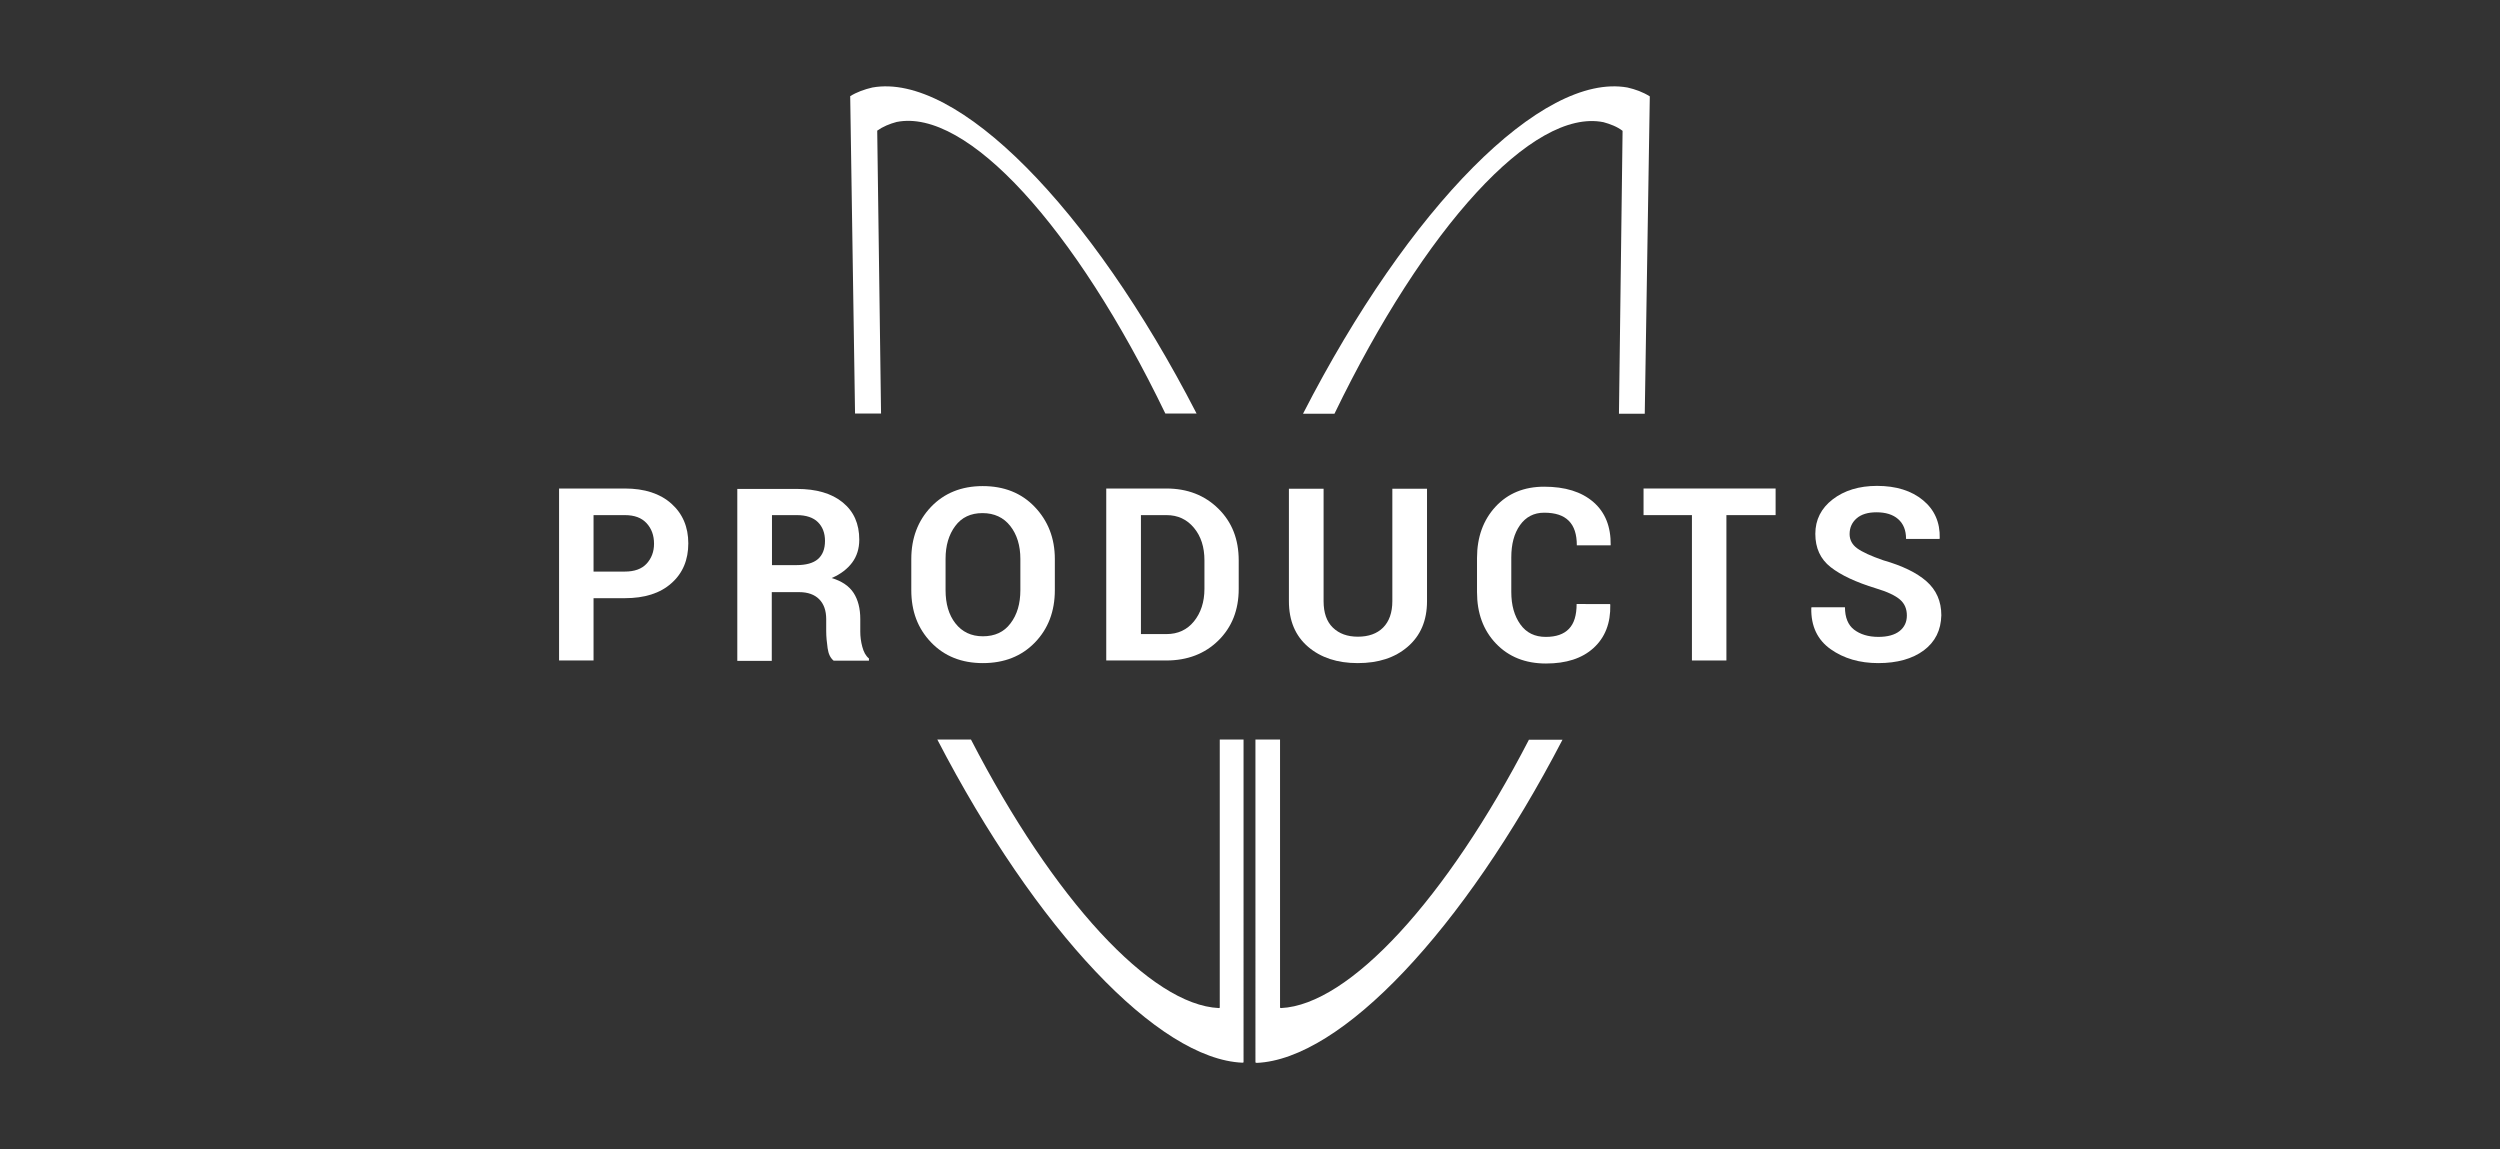 <?xml version="1.0" encoding="UTF-8"?>
<!-- Generator: Adobe Illustrator 23.0.2, SVG Export Plug-In . SVG Version: 6.00 Build 0)  -->
<svg xmlns="http://www.w3.org/2000/svg" xmlns:xlink="http://www.w3.org/1999/xlink" version="1.1" id="Calque_1" x="0px" y="0px" width="124px" height="57px" viewBox="0 0 124 57" style="enable-background:new 0 0 124 57;" xml:space="preserve">
<rect x="0" y="0" width="124" height="57" fill="#333333" stroke="none"/>
<style type="text/css">
	.st0{fill:#FFFFFF;}
</style>
<path class="st0" d="M77.5,36.69h-1.66v-0.01c-4.1,7.93-8.92,13.16-12.3,13.32c-0.03,0-0.05-0.02-0.05-0.02v-13.3h-1.22V52.7  c0.03,0,0.05,0.02,0.05,0.02C66.51,52.55,72.58,46.16,77.5,36.69z"></path>
<path class="st0" d="M79.53,6.06c0.33,0.09,0.68,0.22,0.95,0.43L80.3,20.52h1.28l0.25-15.74c-0.35-0.22-0.72-0.35-1.11-0.44  c-4.23-0.75-10.83,5.92-16.09,16.18h1.56C70.67,11.26,76.04,5.36,79.53,6.06z"></path>
<path class="st0" d="M67.34,32.89c1.02,0,1.84-0.26,2.48-0.81c0.64-0.55,0.96-1.3,0.96-2.26v-5.58h-1.72v5.58  c0,0.57-0.16,1.01-0.46,1.31c-0.3,0.3-0.72,0.45-1.25,0.45c-0.52,0-0.93-0.15-1.24-0.45s-0.46-0.74-0.46-1.31v-5.58h-1.72v5.58  c0,0.97,0.32,1.72,0.95,2.26C65.51,32.62,66.33,32.89,67.34,32.89z"></path>
<polygon class="st0" points="81.52,25.55 83.92,25.55 83.92,32.76 85.63,32.76 85.63,25.55 88.07,25.55 88.07,24.23 81.52,24.23 "></polygon>
<path class="st0" d="M76.59,24.14c-0.99,0-1.8,0.33-2.41,0.99s-0.92,1.51-0.92,2.55v1.69c0,1.04,0.31,1.89,0.94,2.55  c0.63,0.66,1.46,0.99,2.48,0.99c1,0,1.79-0.25,2.36-0.77c0.57-0.52,0.85-1.23,0.83-2.14l-0.01-0.04H78.2c0,0.55-0.12,0.96-0.38,1.23  s-0.64,0.4-1.15,0.4c-0.54,0-0.96-0.2-1.26-0.62c-0.3-0.42-0.45-0.95-0.45-1.61v-1.71c0-0.66,0.14-1.19,0.43-1.6  c0.29-0.41,0.69-0.62,1.2-0.62c0.55,0,0.95,0.13,1.22,0.4c0.27,0.27,0.4,0.67,0.4,1.22h1.66l0.02-0.01  c0.01-0.92-0.27-1.63-0.86-2.14C78.44,24.39,77.63,24.14,76.59,24.14z"></path>
<path class="st0" d="M60.5,49.98c0,0-0.02,0.02-0.04,0.02c-3.38-0.15-8.21-5.39-12.3-13.32h-1.67c4.91,9.47,10.97,15.86,15.14,16.03  c0.03,0,0.05-0.02,0.05-0.02V36.68H60.5V49.98z"></path>
<path class="st0" d="M90.8,32.2c0.65,0.46,1.44,0.69,2.36,0.69c0.94,0,1.69-0.21,2.26-0.63c0.57-0.43,0.85-1,0.87-1.74  c0-0.7-0.25-1.26-0.74-1.69s-1.2-0.77-2.14-1.04c-0.61-0.21-1.04-0.41-1.29-0.59s-0.38-0.42-0.38-0.71c0-0.32,0.12-0.58,0.35-0.78  c0.23-0.2,0.56-0.3,0.98-0.3c0.46,0,0.82,0.11,1.08,0.34s0.39,0.55,0.39,0.98h1.66l0.01-0.04c0.02-0.78-0.26-1.41-0.83-1.88  s-1.33-0.71-2.28-0.71c-0.89,0-1.63,0.23-2.2,0.67s-0.86,1.01-0.86,1.71s0.25,1.25,0.76,1.65c0.51,0.4,1.26,0.75,2.24,1.05  c0.57,0.17,0.97,0.36,1.2,0.56c0.23,0.2,0.34,0.46,0.34,0.79c0,0.32-0.12,0.58-0.36,0.77c-0.24,0.19-0.59,0.29-1.05,0.29  c-0.51,0-0.91-0.13-1.21-0.36c-0.3-0.23-0.45-0.61-0.45-1.11h-1.66l-0.01,0.04C89.82,31.06,90.15,31.74,90.8,32.2z"></path>
<path class="st0" d="M54.87,24.23v8.53h2.98c1.04,0,1.91-0.33,2.58-0.99c0.67-0.66,1.01-1.51,1.01-2.56V27.8  c0-1.05-0.33-1.9-1.01-2.57c-0.68-0.67-1.54-1-2.58-1H54.87z M59.22,26.18c0.35,0.42,0.52,0.96,0.52,1.61v1.42  c0,0.65-0.18,1.19-0.52,1.61c-0.34,0.42-0.8,0.63-1.36,0.63h-1.27v-5.9h1.27C58.42,25.55,58.87,25.76,59.22,26.18z"></path>
<path class="st0" d="M38.28,29.37h1.36c0.43,0,0.76,0.12,0.99,0.35c0.23,0.23,0.35,0.56,0.35,0.99v0.6c0,0.27,0.03,0.55,0.07,0.84  c0.04,0.29,0.14,0.49,0.3,0.62h1.75v-0.11c-0.16-0.13-0.26-0.32-0.33-0.58s-0.1-0.51-0.1-0.75V30.7c0-0.51-0.11-0.95-0.33-1.29  c-0.22-0.34-0.59-0.59-1.09-0.74c0.45-0.19,0.79-0.46,1.02-0.77c0.23-0.31,0.35-0.69,0.35-1.13c0-0.79-0.27-1.4-0.82-1.85  c-0.55-0.45-1.31-0.67-2.28-0.67h-2.95v8.53h1.71V29.37z M38.29,25.55h1.24c0.45,0,0.81,0.12,1.04,0.35  c0.23,0.23,0.35,0.54,0.35,0.93c0,0.4-0.12,0.7-0.35,0.9c-0.23,0.2-0.59,0.3-1.07,0.3h-1.21V25.55z"></path>
<path class="st0" d="M29.44,29.67h1.55c0.98,0,1.75-0.24,2.31-0.74c0.57-0.5,0.84-1.17,0.84-1.98s-0.28-1.47-0.84-1.97  s-1.33-0.75-2.31-0.75h-3.26v8.53h1.71V29.67z M29.44,25.55h1.55c0.48,0,0.83,0.13,1.08,0.4c0.25,0.27,0.37,0.61,0.37,1.02  c0,0.4-0.13,0.73-0.37,0.99c-0.24,0.26-0.6,0.39-1.08,0.39h-1.55V25.55z"></path>
<path class="st0" d="M43.7,20.51L43.51,6.48c0.28-0.2,0.62-0.34,0.96-0.43c3.48-0.7,8.86,5.2,13.33,14.46h1.55  C54.07,10.26,47.47,3.59,43.27,4.34c-0.39,0.09-0.78,0.23-1.1,0.43l0.24,15.74H43.7z"></path>
<path class="st0" d="M51.33,31.87c0.66-0.68,0.99-1.55,0.99-2.6v-1.54c0-1.04-0.34-1.9-1-2.59c-0.66-0.69-1.52-1.03-2.58-1.03  c-1.05,0-1.91,0.35-2.56,1.03c-0.65,0.68-0.98,1.55-0.98,2.59v1.54c0,1.05,0.32,1.9,0.98,2.59c0.66,0.69,1.52,1.03,2.57,1.03  C49.81,32.89,50.67,32.55,51.33,31.87z M47.39,30.92c-0.33-0.42-0.49-0.97-0.49-1.65v-1.55c0-0.66,0.16-1.2,0.48-1.63  c0.32-0.43,0.77-0.64,1.35-0.64c0.59,0,1.05,0.22,1.38,0.64c0.33,0.42,0.5,0.97,0.5,1.63v1.55c0,0.67-0.16,1.22-0.49,1.65  c-0.32,0.43-0.78,0.64-1.37,0.64C48.17,31.56,47.72,31.34,47.39,30.92z"></path>
</svg>
